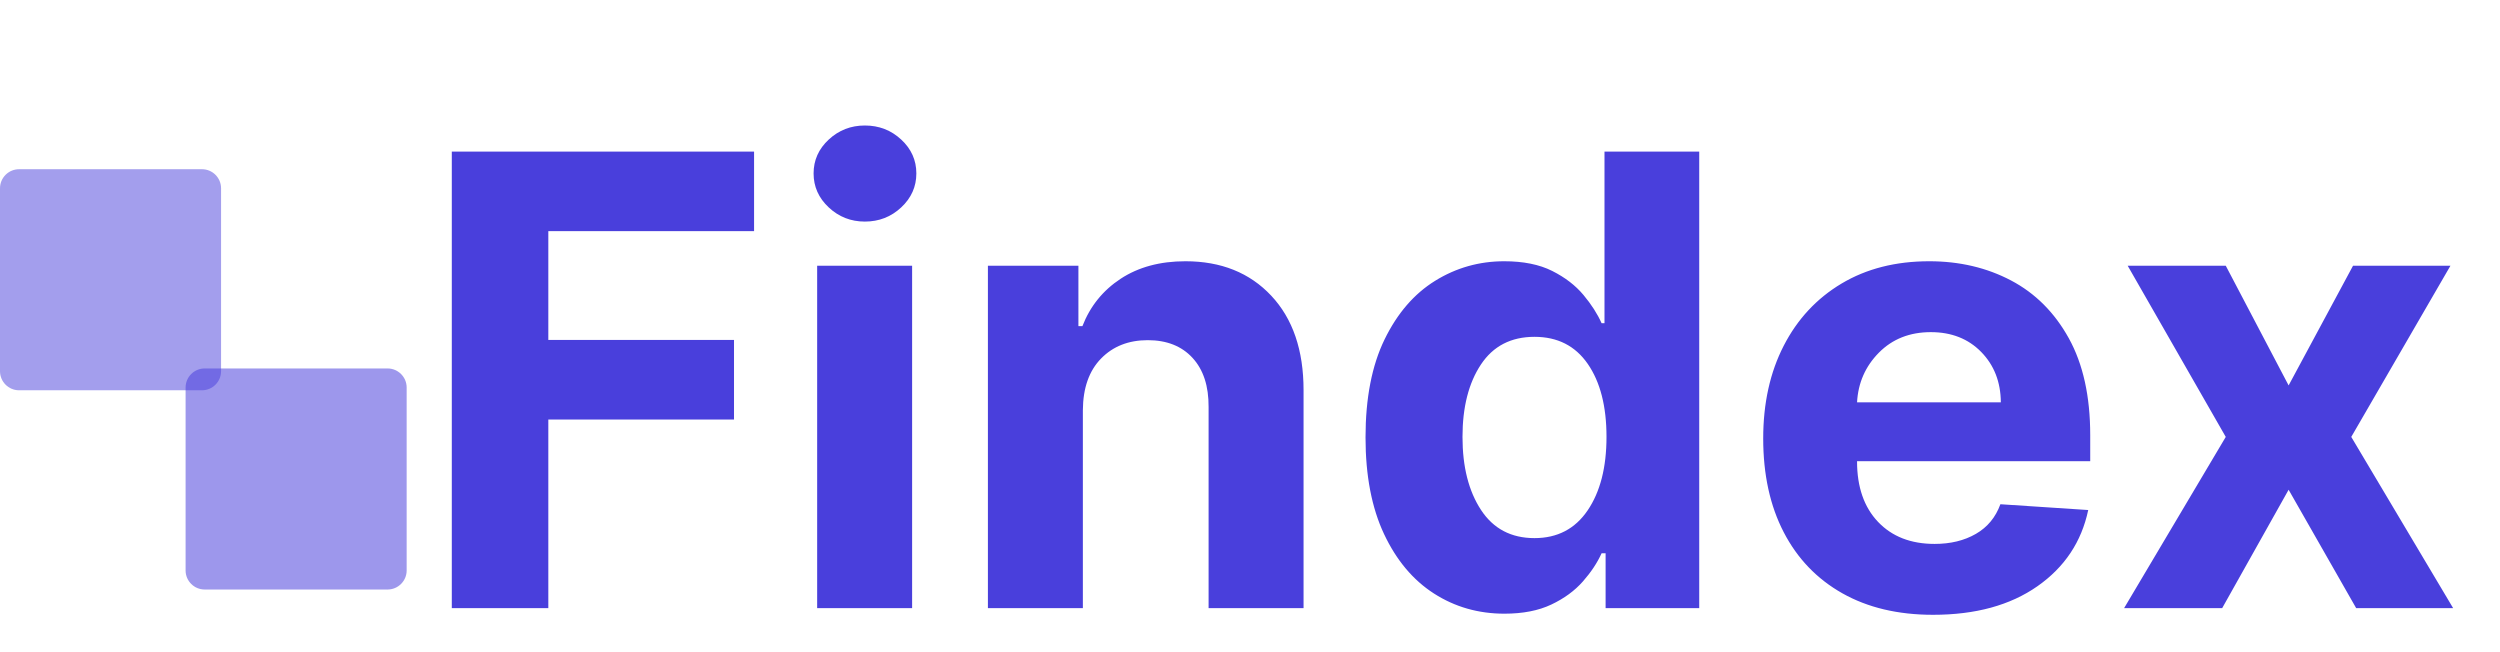 <?xml version="1.0" encoding="utf-8"?>
<svg width="916" height="239" viewBox="0 0 916 239" fill="none" xmlns="http://www.w3.org/2000/svg">
  <defs>
    <clipPath id="clip_path_1">
      <rect width="765" height="239" />
    </clipPath>
  </defs>
  <g>
    <path d="M14.538 222.812L14.538 55.54L125.291 55.54L125.291 84.698L49.904 84.698L49.904 124.556L117.94 124.556L117.94 153.714L49.904 153.714L49.904 222.812L14.538 222.812ZM148.406 222.812L148.406 97.358L183.2 97.358L183.2 222.812L148.406 222.812ZM165.884 81.186Q158.207 81.186 152.653 76Q147.099 70.813 147.099 63.544Q147.099 56.275 152.653 51.129Q158.207 45.984 165.884 45.984Q173.643 45.984 179.197 51.129Q184.751 56.275 184.751 63.544Q184.751 70.813 179.197 76Q173.643 81.186 165.884 81.186ZM245.763 150.284L245.763 222.812L210.969 222.812L210.969 97.358L244.13 97.358L244.13 119.492L245.6 119.492Q249.847 108.548 259.608 102.136Q269.368 95.724 283.335 95.724Q302.937 95.724 314.78 108.343Q326.623 120.962 326.623 142.933L326.623 222.812L291.829 222.812L291.829 149.141Q291.91 137.624 285.948 131.131Q279.986 124.638 269.531 124.638Q258.995 124.638 252.42 131.376Q245.845 138.114 245.763 150.284ZM400.213 224.854Q385.92 224.854 374.403 217.463Q362.887 210.071 356.108 195.655Q349.329 181.239 349.329 160.249Q349.329 138.686 356.312 124.352Q363.295 110.018 374.853 102.871Q386.41 95.724 400.131 95.724Q410.668 95.724 417.733 99.277Q424.798 102.83 429.167 108.058Q433.537 113.285 435.824 118.43L436.886 118.43L436.886 55.54L471.598 55.54L471.598 222.812L437.294 222.812L437.294 202.72L435.824 202.72Q433.455 207.947 428.963 213.052Q424.471 218.157 417.406 221.506Q410.341 224.854 400.213 224.854ZM411.239 197.166Q423.817 197.166 430.719 186.997Q437.621 176.829 437.621 160.085Q437.621 143.26 430.76 133.336Q423.899 123.413 411.239 123.413Q398.335 123.413 391.596 133.581Q384.858 143.75 384.858 160.085Q384.858 176.502 391.637 186.834Q398.416 197.166 411.239 197.166ZM557.276 225.263Q538.001 225.263 524.034 217.381Q510.067 209.499 502.553 195.002Q495.039 180.504 495.039 160.657Q495.039 141.3 502.553 126.68Q510.067 112.06 523.748 103.892Q537.429 95.724 555.888 95.724Q572.468 95.724 585.822 102.749Q599.176 109.773 607.017 123.944Q614.858 138.114 614.858 159.432L614.858 168.988L529.425 168.988L529.425 169.07Q529.425 183.118 537.102 191.204Q544.78 199.29 557.848 199.29Q566.587 199.29 572.958 195.614Q579.329 191.939 581.942 184.751L614.123 186.875Q610.447 204.354 595.501 214.808Q580.554 225.263 557.276 225.263ZM529.425 147.425L582.106 147.425Q582.024 136.236 574.918 128.967Q567.812 121.697 556.459 121.697Q544.862 121.697 537.429 129.212Q529.996 136.726 529.425 147.425ZM664.517 97.358L687.55 141.218L711.154 97.358L746.847 97.358L710.501 160.085L747.827 222.812L712.298 222.812L687.55 179.442L663.21 222.812L627.273 222.812L664.517 160.085L628.58 97.358L664.517 97.358Z" fill="#493FDC" clip-path="url(#clip_path_1)" transform="translate(151 0)" />
    <path d="M74 0C77.867 0 81 3.133 81 7L81 74C81 77.867 77.867 81 74 81L7 81C3.133 81 0 77.867 0 74L0 7C0 3.133 3.133 0 7 0L74 0Z" fill="#493FDC" fill-opacity="0.506" transform="translate(0 62)" />
    <path d="M74 0C77.867 0 81 3.133 81 7L81 74C81 77.867 77.867 81 74 81L7 81C3.133 81 0 77.867 0 74L0 7C0 3.133 3.133 0 7 0L74 0Z" fill="#493FDC" fill-opacity="0.537" transform="translate(68 135)" />
  </g>
</svg>